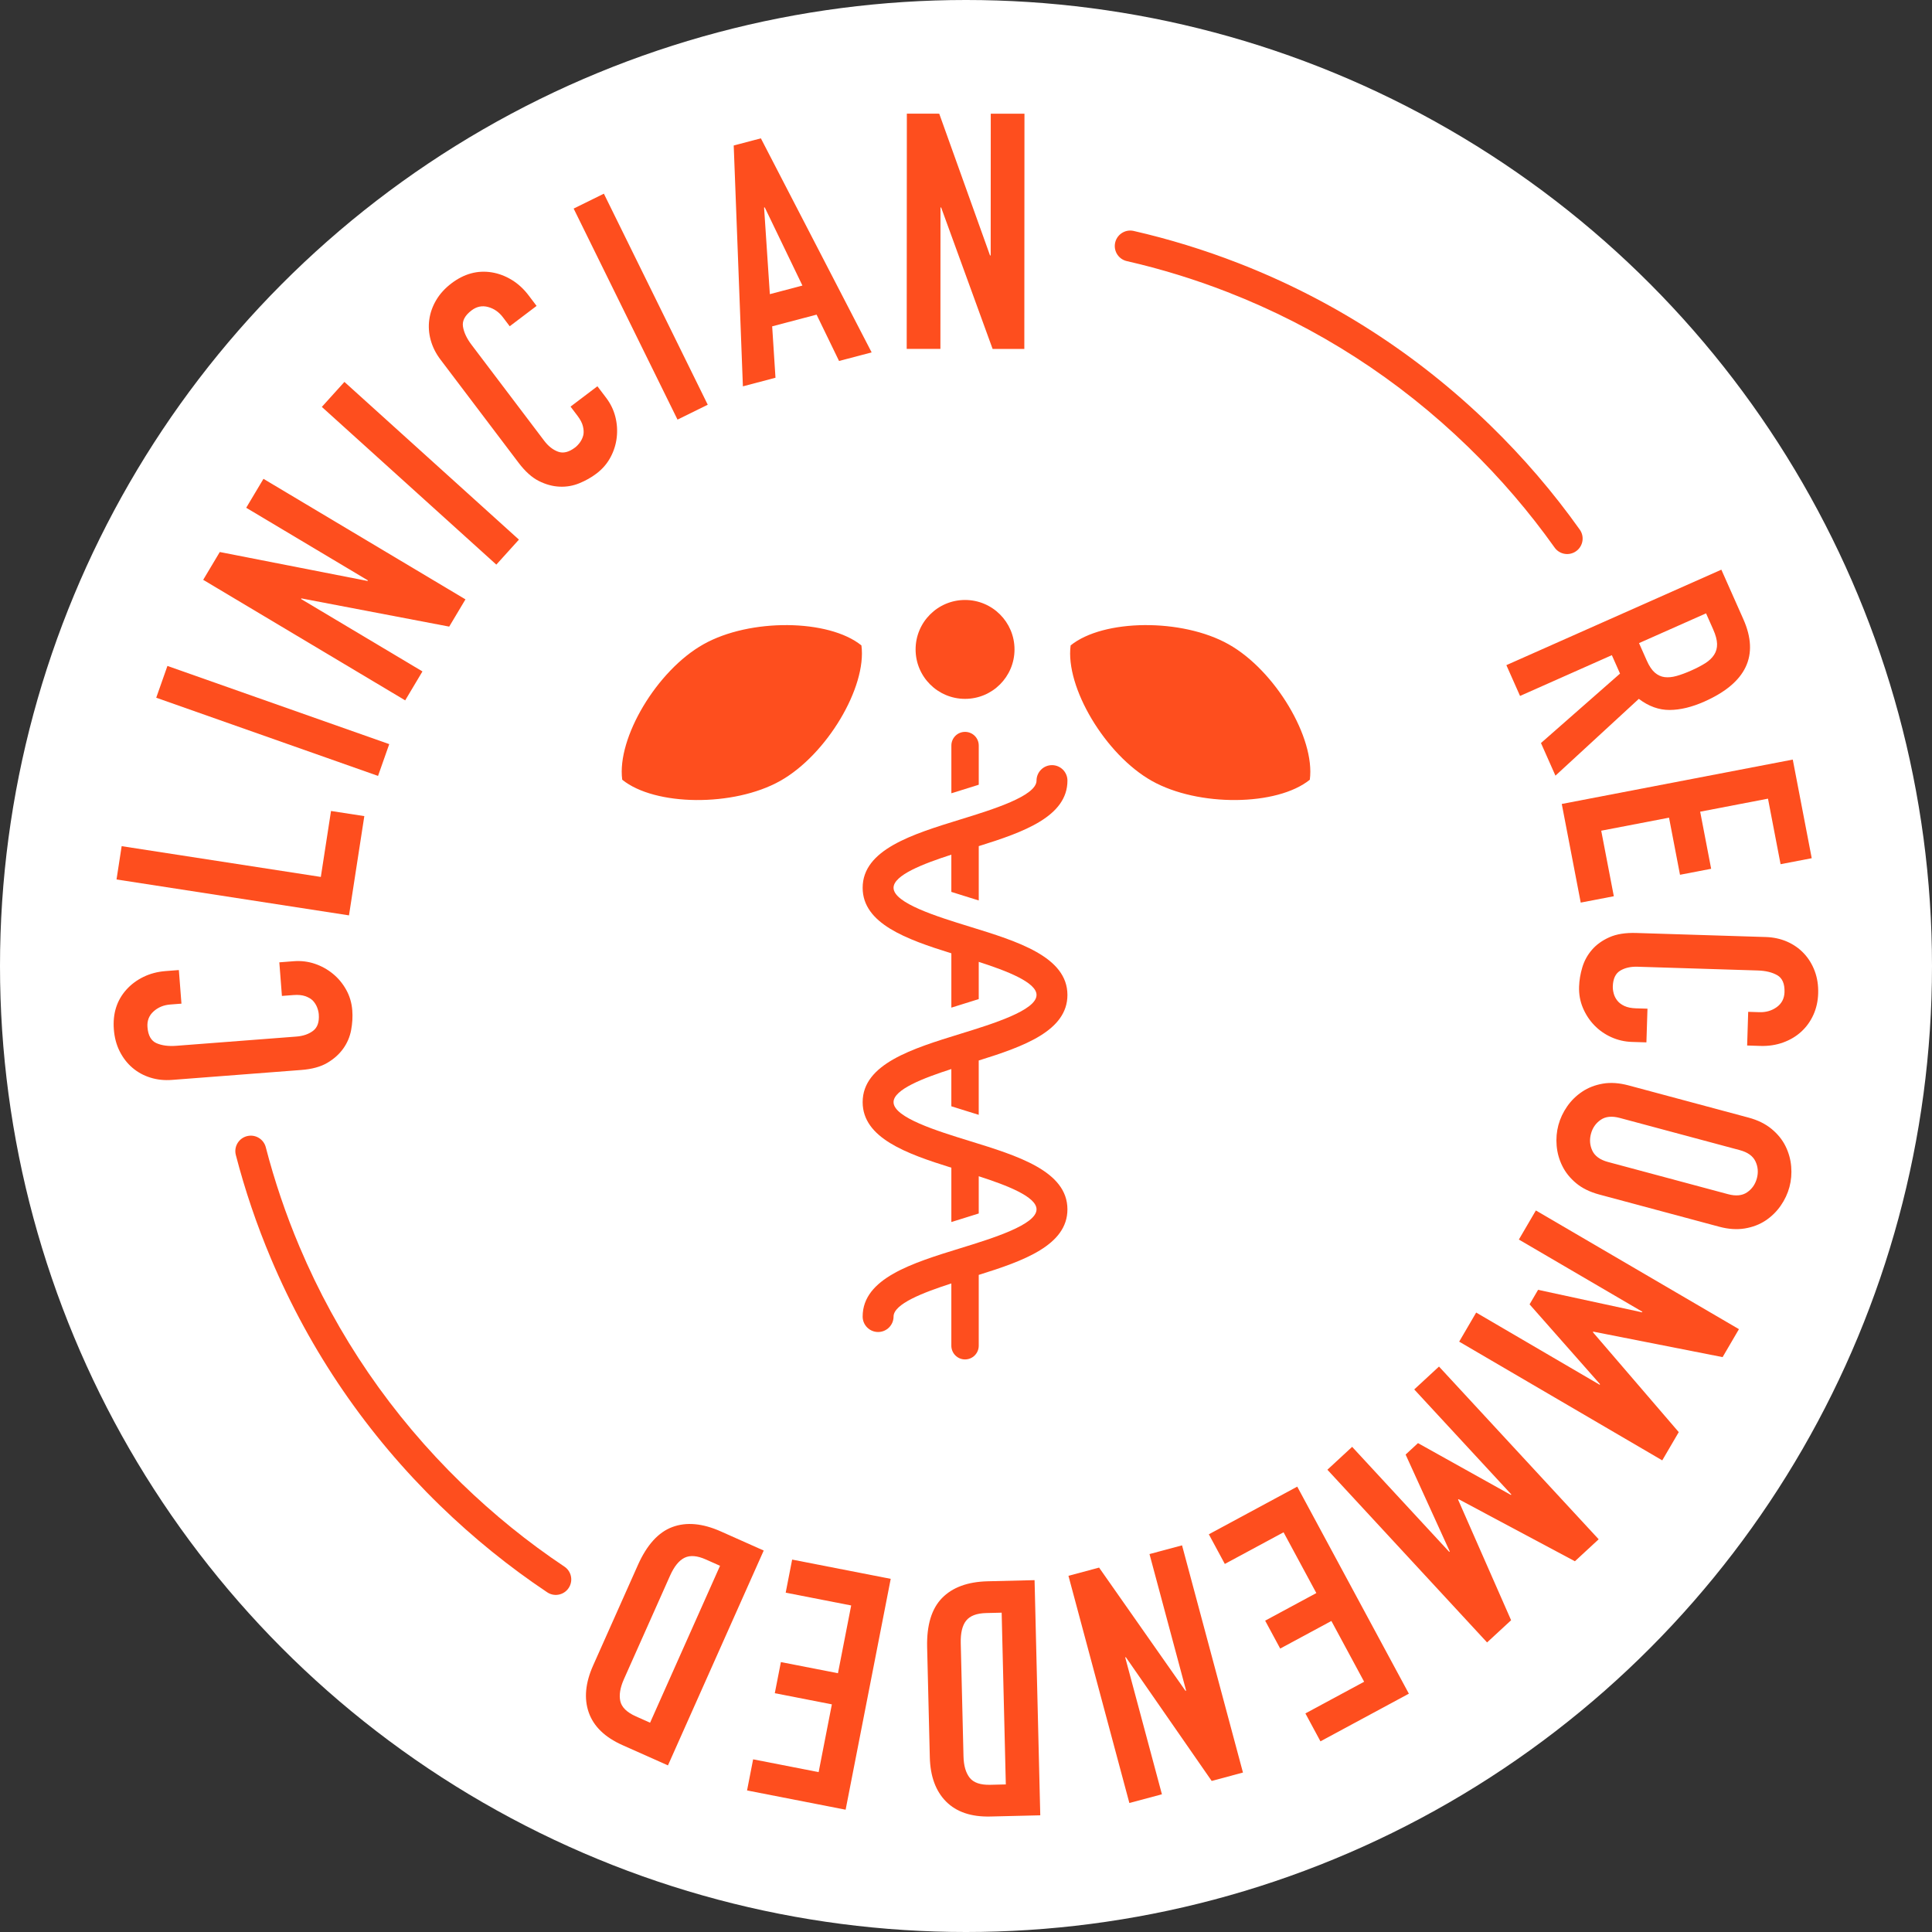 <svg width="138" height="138" viewBox="0 0 138 138" fill="none" xmlns="http://www.w3.org/2000/svg">
<rect x="0" y="0" width="138" height="138" fill="#333333" stroke="none"/>
<circle cx="69" cy="69" r="69" fill="white"/>
<path d="M40.315 111.902C37.71 110.162 35.257 108.176 32.972 105.956C27.976 101.101 24.08 95.414 21.393 89.052C20.413 86.732 19.61 84.359 18.984 81.944C18.84 81.393 18.301 81.041 17.739 81.133L17.738 81.133C17.097 81.237 16.681 81.87 16.845 82.499C17.498 85.017 18.337 87.491 19.359 89.91C22.162 96.546 26.224 102.477 31.433 107.539C33.816 109.854 36.374 111.924 39.09 113.738C39.637 114.103 40.382 113.907 40.682 113.321C40.938 112.823 40.781 112.212 40.315 111.902Z" fill="#FE4E1E"/>
<path d="M80.485 18.65C82.917 19.207 85.312 19.941 87.658 20.854C94.095 23.357 99.892 27.088 104.888 31.942C107.174 34.163 109.228 36.558 111.043 39.111C111.367 39.568 111.981 39.708 112.472 39.438C113.049 39.121 113.224 38.371 112.843 37.834C110.951 35.171 108.809 32.674 106.427 30.359C101.217 25.297 95.172 21.407 88.458 18.796C86.011 17.844 83.513 17.077 80.977 16.496C80.344 16.351 79.723 16.784 79.637 17.428L79.637 17.429C79.562 17.994 79.929 18.523 80.485 18.65Z" fill="#FE4E1E"/>
<path d="M72.465 46.387C72.465 44.437 70.883 42.855 68.932 42.855C66.982 42.855 65.4 44.437 65.4 46.387C65.4 48.338 66.982 49.919 68.932 49.919C70.883 49.919 72.465 48.338 72.465 46.387Z" fill="#FE4E1E"/>
<path d="M67.955 53.253V56.662C68.172 56.595 68.39 56.528 68.608 56.46C69.022 56.333 69.465 56.196 69.911 56.052V53.253C69.911 52.713 69.476 52.277 68.93 52.277C68.39 52.277 67.955 52.713 67.955 53.253Z" fill="#FE4E1E"/>
<path d="M69.258 64.116C69.475 64.182 69.693 64.25 69.911 64.318V60.438C73.129 59.436 76.246 58.314 76.246 55.757C76.246 55.148 75.752 54.653 75.142 54.653C74.532 54.653 74.038 55.148 74.038 55.757C74.038 56.856 70.899 57.824 68.607 58.53C65.171 59.589 61.618 60.684 61.618 63.413C61.618 65.969 64.735 67.092 67.954 68.094V71.974C68.171 71.906 68.39 71.839 68.607 71.771C69.022 71.644 69.464 71.507 69.91 71.363V68.704C71.932 69.357 74.038 70.169 74.038 71.069C74.038 72.168 70.899 73.135 68.607 73.842C65.171 74.901 61.618 75.996 61.618 78.725C61.618 81.281 64.735 82.404 67.954 83.407V87.287C68.171 87.22 68.389 87.152 68.606 87.085C69.021 86.957 69.464 86.821 69.91 86.677V84.017C71.932 84.67 74.038 85.481 74.038 86.382C74.038 87.481 70.898 88.449 68.606 89.156C65.171 90.215 61.618 91.31 61.618 94.039C61.618 94.649 62.112 95.143 62.722 95.143C63.331 95.143 63.826 94.649 63.826 94.039C63.826 93.139 65.932 92.327 67.953 91.674V96.121C67.953 96.661 68.389 97.102 68.929 97.102C69.475 97.102 69.91 96.661 69.91 96.121V91.064C73.128 90.061 76.245 88.939 76.245 86.382C76.245 83.653 72.693 82.558 69.257 81.499C66.965 80.792 63.825 79.825 63.825 78.725C63.825 77.825 65.932 77.013 67.953 76.36V79.02C68.399 79.164 68.842 79.3 69.257 79.428C69.474 79.495 69.692 79.563 69.909 79.63V75.75C73.128 74.748 76.245 73.626 76.245 71.069C76.245 68.34 72.692 67.245 69.256 66.186C66.964 65.48 63.825 64.512 63.825 63.413C63.825 62.513 65.931 61.701 67.953 61.048V63.707C68.401 63.851 68.843 63.988 69.258 64.116Z" fill="#FE4E1E"/>
<path d="M50.248 46.02C46.919 47.886 44.05 52.719 44.445 55.695C46.779 57.583 52.399 57.646 55.727 55.78C59.056 53.91 61.925 49.076 61.53 46.101C59.196 44.213 53.572 44.149 50.248 46.02Z" fill="#FE4E1E"/>
<path d="M82.276 55.78C85.601 57.646 91.225 57.582 93.558 55.695C93.954 52.719 91.084 47.886 87.756 46.02C84.431 44.149 78.807 44.213 76.474 46.1C76.078 49.076 78.948 53.91 82.276 55.78Z" fill="#FE4E1E"/>
<path d="M23.38 75.918C23.855 75.637 24.236 75.296 24.52 74.895C24.805 74.495 24.992 74.054 25.081 73.574C25.171 73.094 25.198 72.626 25.163 72.171C25.122 71.638 24.978 71.148 24.73 70.702C24.483 70.256 24.166 69.874 23.779 69.556C23.391 69.239 22.959 69 22.481 68.839C22.003 68.679 21.505 68.619 20.988 68.658L19.952 68.738L20.137 71.138L20.96 71.075C21.29 71.049 21.568 71.075 21.795 71.152C22.022 71.23 22.203 71.334 22.34 71.466C22.477 71.613 22.58 71.775 22.649 71.951C22.718 72.127 22.758 72.293 22.77 72.45C22.812 72.999 22.677 73.392 22.364 73.629C22.051 73.867 21.651 74.004 21.165 74.041L12.6 74.699C12.036 74.743 11.562 74.681 11.178 74.513C10.794 74.345 10.579 73.963 10.534 73.367C10.498 72.912 10.644 72.538 10.968 72.245C11.293 71.951 11.69 71.787 12.161 71.751L12.961 71.689L12.776 69.289L11.835 69.362C11.255 69.406 10.725 69.546 10.246 69.779C9.767 70.013 9.361 70.317 9.026 70.69C8.343 71.452 8.045 72.398 8.132 73.528C8.176 74.108 8.315 74.63 8.548 75.093C8.781 75.556 9.083 75.948 9.455 76.266C9.826 76.585 10.255 76.82 10.74 76.972C11.225 77.124 11.742 77.179 12.291 77.136L21.514 76.427C22.283 76.369 22.905 76.199 23.38 75.918Z" fill="#FE4E1E"/>
<path d="M26.023 58.294L23.644 57.927L22.916 62.638L8.69 60.44L8.323 62.819L24.928 65.384L26.023 58.294Z" fill="#FE4E1E"/>
<path d="M27.803 53.152L11.959 47.567L11.159 49.837L27.003 55.422L27.803 53.152Z" fill="#FE4E1E"/>
<path d="M30.175 47.959L21.502 42.784L21.527 42.743L32.086 44.758L33.247 42.812L18.819 34.202L17.586 36.269L26.279 41.457L26.255 41.498L15.699 39.43L14.514 41.416L28.942 50.026L30.175 47.959Z" fill="#FE4E1E"/>
<path d="M37.066 38.544L24.602 27.279L22.988 29.065L35.452 40.33L37.066 38.544Z" fill="#FE4E1E"/>
<path d="M43.603 32.671C43.845 32.222 43.995 31.748 44.052 31.251C44.11 30.754 44.077 30.261 43.954 29.772C43.831 29.283 43.612 28.832 43.299 28.418L42.672 27.59L40.753 29.043L41.251 29.701C41.451 29.965 41.58 30.213 41.637 30.445C41.695 30.678 41.705 30.887 41.668 31.073C41.619 31.268 41.538 31.442 41.428 31.595C41.317 31.748 41.198 31.873 41.073 31.967C40.634 32.3 40.23 32.398 39.861 32.263C39.492 32.128 39.161 31.866 38.867 31.477L33.682 24.628C33.34 24.177 33.136 23.744 33.07 23.331C33.003 22.918 33.208 22.53 33.685 22.169C34.049 21.894 34.442 21.814 34.864 21.928C35.286 22.043 35.64 22.288 35.924 22.664L36.409 23.304L38.328 21.851L37.758 21.099C37.407 20.635 37.003 20.264 36.547 19.988C36.091 19.712 35.616 19.534 35.122 19.454C34.111 19.292 33.154 19.552 32.251 20.236C31.787 20.587 31.423 20.986 31.159 21.433C30.895 21.879 30.73 22.345 30.663 22.83C30.596 23.314 30.63 23.802 30.764 24.292C30.898 24.782 31.132 25.247 31.464 25.686L37.047 33.062C37.513 33.676 37.992 34.107 38.485 34.355C38.979 34.603 39.471 34.739 39.962 34.761C40.453 34.785 40.925 34.704 41.377 34.519C41.829 34.335 42.237 34.105 42.601 33.829C43.027 33.507 43.361 33.121 43.603 32.671Z" fill="#FE4E1E"/>
<path d="M50.553 28.909L43.134 13.835L40.975 14.898L48.394 29.972L50.553 28.909Z" fill="#FE4E1E"/>
<path d="M55.392 26.982L55.155 23.31L58.327 22.474L59.932 25.784L62.26 25.171L54.348 9.881L52.408 10.392L53.064 27.596L55.392 26.982ZM54.623 14.811L57.316 20.397L54.989 21.011L54.577 14.823L54.623 14.811Z" fill="#FE4E1E"/>
<path d="M67.178 14.821H67.225L70.901 24.923L73.166 24.925L73.176 8.123L70.769 8.122L70.763 18.245L70.716 18.245L67.088 8.12L64.775 8.118L64.765 24.92L67.172 24.921L67.178 14.821Z" fill="#FE4E1E"/>
<path d="M108.575 49.71L115.132 46.798L115.716 48.114L110.069 53.074L111.103 55.404L117.059 49.919C117.76 50.451 118.493 50.715 119.257 50.712C120.021 50.708 120.849 50.508 121.741 50.112C124.745 48.778 125.674 46.816 124.525 44.228L122.954 40.691L107.598 47.51L108.575 49.71ZM121.861 43.811L122.368 44.954C122.547 45.356 122.64 45.702 122.648 45.991C122.656 46.28 122.586 46.539 122.438 46.769C122.29 46.998 122.078 47.2 121.803 47.373C121.527 47.547 121.196 47.721 120.807 47.893C120.419 48.066 120.068 48.196 119.754 48.283C119.44 48.371 119.155 48.398 118.9 48.366C118.644 48.333 118.412 48.225 118.201 48.043C117.991 47.861 117.8 47.576 117.628 47.188L117.073 45.937L121.861 43.811Z" fill="#FE4E1E"/>
<path d="M112.909 64.471L115.273 64.017L114.373 59.336L119.217 58.405L120 62.484L122.225 62.056L121.441 57.978L126.285 57.047L127.184 61.728L129.409 61.301L128.055 54.256L111.555 57.426L112.909 64.471Z" fill="#FE4E1E"/>
<path d="M129.624 69.364C129.443 68.878 129.184 68.457 128.849 68.101C128.514 67.744 128.114 67.464 127.648 67.26C127.182 67.057 126.674 66.947 126.124 66.93L116.878 66.641C116.107 66.617 115.466 66.719 114.955 66.947C114.444 67.175 114.03 67.473 113.712 67.841C113.393 68.209 113.164 68.626 113.023 69.094C112.883 69.562 112.805 70.024 112.791 70.48C112.774 71.014 112.865 71.517 113.063 71.988C113.261 72.458 113.531 72.872 113.874 73.229C114.217 73.586 114.621 73.87 115.087 74.082C115.552 74.292 116.045 74.406 116.563 74.423L117.601 74.455L117.677 72.049L116.851 72.023C116.521 72.013 116.247 71.957 116.03 71.856C115.813 71.755 115.644 71.627 115.523 71.474C115.401 71.32 115.316 71.152 115.267 70.97C115.217 70.788 115.195 70.617 115.2 70.461C115.217 69.91 115.394 69.534 115.731 69.332C116.068 69.13 116.48 69.037 116.968 69.052L125.553 69.32C126.12 69.338 126.584 69.45 126.948 69.659C127.311 69.867 127.483 70.269 127.465 70.867C127.45 71.323 127.266 71.679 126.912 71.936C126.557 72.192 126.144 72.313 125.673 72.299L124.871 72.273L124.796 74.679L125.739 74.709C126.321 74.727 126.862 74.645 127.364 74.464C127.865 74.283 128.298 74.025 128.662 73.691C129.028 73.356 129.315 72.956 129.527 72.49C129.738 72.024 129.852 71.516 129.869 70.966C129.888 70.384 129.806 69.85 129.624 69.364Z" fill="#FE4E1E"/>
<path d="M127.537 81.869C127.31 81.409 126.977 80.998 126.537 80.635C126.097 80.273 125.55 80.004 124.896 79.829L116.326 77.529C115.657 77.35 115.046 77.308 114.491 77.403C113.936 77.499 113.445 77.689 113.018 77.974C112.592 78.258 112.233 78.609 111.941 79.028C111.65 79.447 111.441 79.892 111.314 80.363C111.188 80.834 111.146 81.323 111.189 81.832C111.232 82.341 111.366 82.824 111.594 83.284C111.821 83.744 112.15 84.155 112.583 84.515C113.016 84.875 113.566 85.145 114.235 85.324L122.805 87.624C123.458 87.799 124.066 87.84 124.629 87.747C125.191 87.653 125.686 87.464 126.113 87.18C126.539 86.895 126.898 86.544 127.19 86.125C127.481 85.706 127.69 85.261 127.817 84.79C127.943 84.319 127.985 83.83 127.942 83.321C127.899 82.812 127.764 82.329 127.537 81.869ZM125.491 84.166C125.377 84.591 125.145 84.924 124.796 85.164C124.447 85.404 123.99 85.449 123.429 85.298L114.859 82.999C114.296 82.848 113.924 82.581 113.741 82.198C113.56 81.816 113.526 81.411 113.64 80.986C113.753 80.56 113.986 80.228 114.335 79.988C114.684 79.747 115.14 79.703 115.702 79.854L124.272 82.153C124.834 82.304 125.207 82.57 125.389 82.954C125.571 83.336 125.605 83.741 125.491 84.166Z" fill="#FE4E1E"/>
<path d="M108.49 88.539L117.311 93.696L117.288 93.736L109.863 92.13L109.255 93.168L114.287 98.87L114.262 98.911L105.441 93.754L104.227 95.832L118.732 104.312L119.911 102.295L113.778 95.157L113.802 95.116L123.043 96.937L124.21 94.94L109.705 86.461L108.49 88.539Z" fill="#FE4E1E"/>
<path d="M101.017 99.245L107.954 106.748L107.919 106.78L101.285 103.08L100.401 103.897L103.553 110.817L103.518 110.849L96.581 103.346L94.814 104.981L106.22 117.317L107.936 115.731L104.149 107.116L104.183 107.084L112.493 111.518L114.191 109.948L102.785 97.611L101.017 99.245Z" fill="#FE4E1E"/>
<path d="M86.345 109.592L87.487 111.71L91.683 109.449L94.024 113.79L90.368 115.761L91.443 117.755L95.099 115.784L97.439 120.125L93.243 122.387L94.318 124.381L100.633 120.977L92.66 106.188L86.345 109.592Z" fill="#FE4E1E"/>
<path d="M82.107 111.005L84.723 120.761L84.677 120.773L78.506 111.971L76.318 112.558L80.669 128.786L82.994 128.163L80.372 118.385L80.418 118.372L86.549 127.21L88.783 126.611L84.432 110.382L82.107 111.005Z" fill="#FE4E1E"/>
<path d="M70.548 112.949C69.117 112.984 68.029 113.384 67.284 114.15C66.54 114.915 66.187 116.084 66.224 117.657L66.415 125.513C66.448 126.881 66.836 127.937 67.578 128.684C68.32 129.428 69.374 129.785 70.743 129.751L74.305 129.665L73.898 112.868L70.548 112.949ZM70.735 127.486C70.027 127.503 69.536 127.333 69.259 126.978C68.983 126.623 68.837 126.115 68.821 125.455L68.625 117.363C68.608 116.639 68.736 116.105 69.011 115.76C69.286 115.415 69.762 115.234 70.438 115.218L71.547 115.191L71.844 127.459L70.735 127.486Z" fill="#FE4E1E"/>
<path d="M56.121 113.762L60.799 114.676L59.854 119.516L55.778 118.72L55.343 120.943L59.419 121.74L58.474 126.58L53.795 125.666L53.361 127.889L60.402 129.265L63.623 112.775L56.582 111.399L56.121 113.762Z" fill="#FE4E1E"/>
<path d="M51.491 109.389C50.184 108.806 49.029 108.701 48.028 109.073C47.027 109.444 46.206 110.349 45.565 111.786L42.366 118.963C41.809 120.213 41.706 121.334 42.056 122.325C42.406 123.317 43.206 124.091 44.456 124.649L47.711 126.099L54.551 110.753L51.491 109.389ZM46.435 123.05L45.422 122.599C44.775 122.31 44.404 121.947 44.307 121.507C44.21 121.068 44.296 120.547 44.565 119.943L47.86 112.55C48.155 111.889 48.5 111.462 48.897 111.268C49.293 111.075 49.8 111.116 50.418 111.391L51.431 111.842L46.435 123.05Z" fill="#FE4E1E"/>
</svg>
